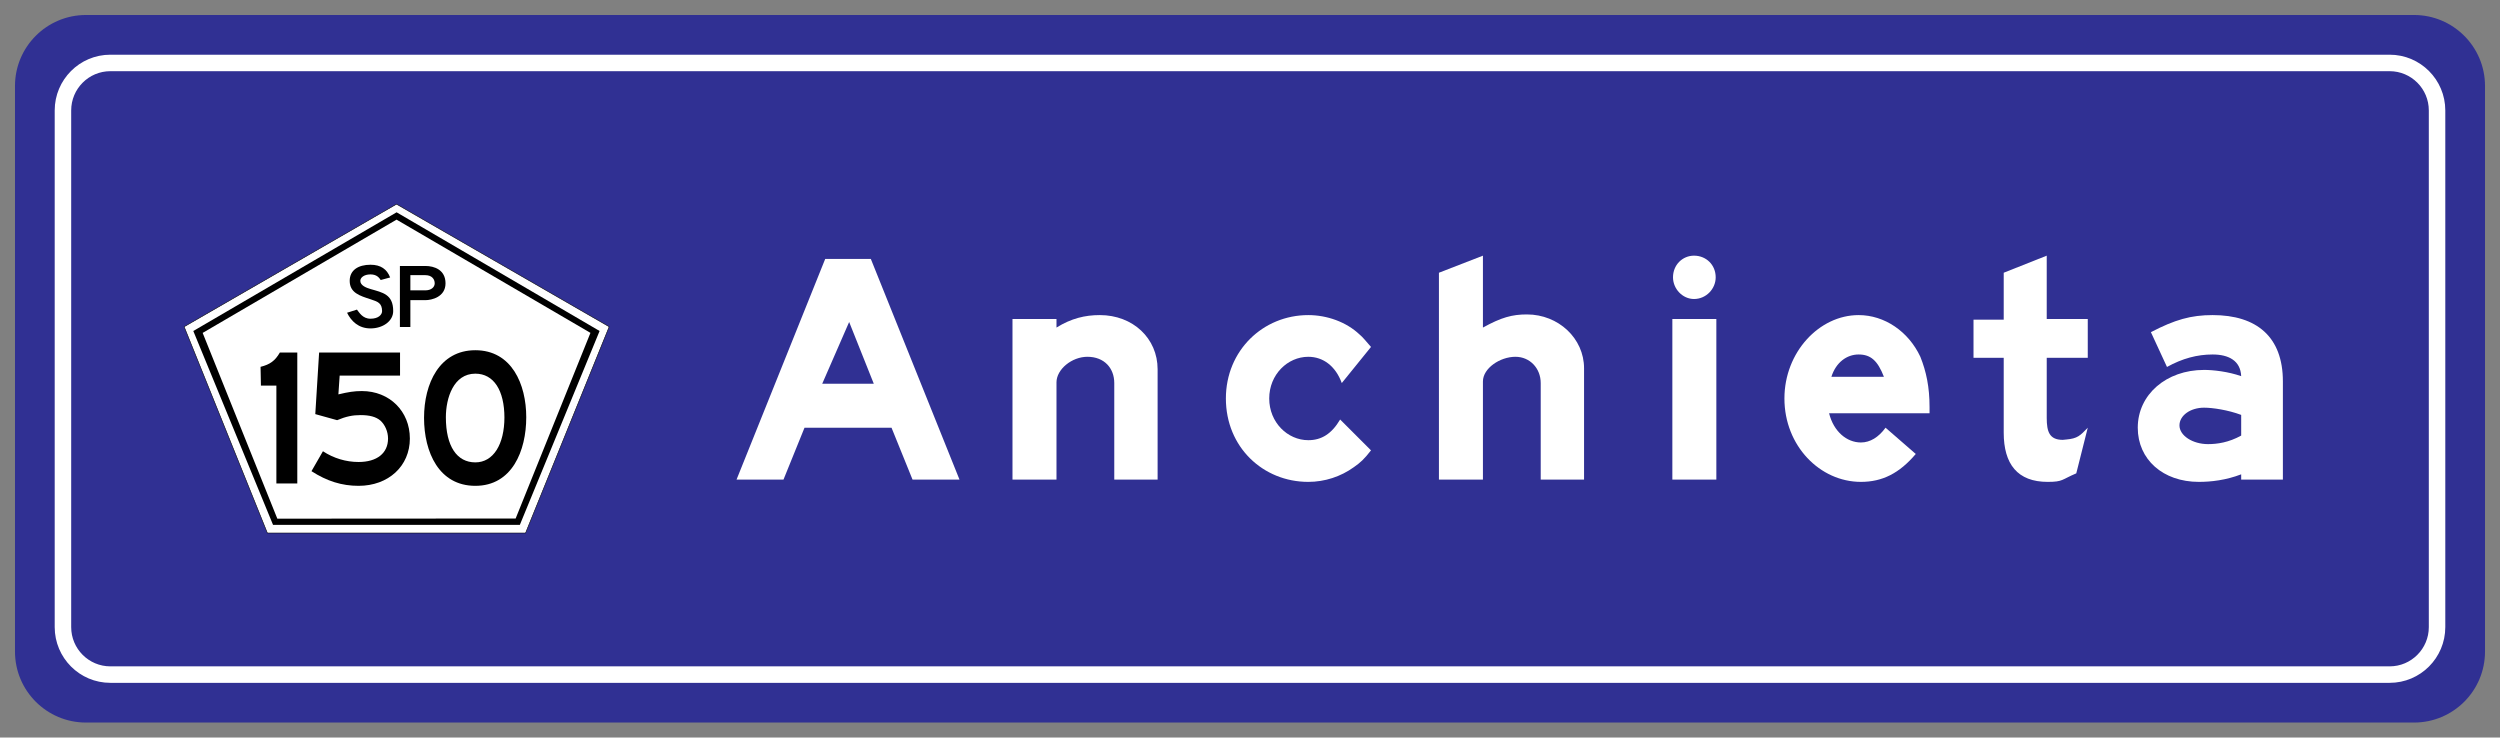<?xml version="1.0" encoding="UTF-8" standalone="no"?>
<!-- Created with Inkscape (http://www.inkscape.org/) -->

<svg
   xmlns:dc="http://purl.org/dc/elements/1.1/"
   xmlns:cc="http://creativecommons.org/ns#"
   xmlns:rdf="http://www.w3.org/1999/02/22-rdf-syntax-ns#"
   xmlns:svg="http://www.w3.org/2000/svg"
   xmlns="http://www.w3.org/2000/svg"
   version="1.1"
   width="834.062"
   height="246.062"
   id="svg2">
  <rect width="100%" height="100%" fill="#808080" stroke="none"/>
  <defs
     id="defs4" />
  <g
     transform="translate(127.969,-260.812)"
     id="g3768"
     style="display:inline">
    <path
       d="M 28.688,5 C 15.603,5 5,15.603 5,28.688 L 5,217.375 c 0,13.084 10.603,23.688 23.688,23.688 l 776.688,0 c 13.084,0 23.688,-10.603 23.688,-23.688 l 0,-188.688 C 829.062,15.603 818.459,5 805.375,5 z"
       transform="translate(-127.969,260.812)"
       id="path3107"
       style="fill:#303093;fill-opacity:1;stroke:none" />
    <path
       d="M 36.812,21 C 28.074,21 21,28.105 21,36.844 l 0,172.375 c 0,8.738 7.074,15.844 15.812,15.844 l 760.438,0 c 8.738,0 15.812,-7.105 15.812,-15.844 l 0,-172.375 C 813.062,28.105 805.988,21 797.25,21 z"
       transform="translate(-127.969,260.812)"
       id="path3111"
       style="fill:none;stroke:#ffffff;stroke-width:5.5;stroke-linecap:butt;stroke-linejoin:miter;stroke-miterlimit:4;stroke-opacity:1;stroke-dasharray:none" />
  </g>
  <g
     transform="translate(127.969,-260.812)"
     id="layer2"
     style="display:inline">
    <g
       id="text3372"
       style="font-size:109.539px;font-style:normal;font-weight:normal;line-height:125%;letter-spacing:0px;word-spacing:0px;fill:#ffffff;fill-opacity:1;stroke:none;font-family:sans-serif">
      <path
         d="m 192.14,420.813 -29.576,-73.61 -15.226,0 -29.576,73.61 15.664,0 7.011,-17.307 29.028,0 7.01,17.307 15.664,0 m -28.59,-31.985 -17.198,0 8.982,-20.593 8.215,20.593"
         id="path3390"
         style="font-variant:normal;font-stretch:normal;fill:#ffffff;font-family:Roadgeek 2005 Series EM;-inkscape-font-specification:Roadgeek 2005 Series EM" />
      <path
         d="m 258.238,420.813 0,-36.805 c 0,-10.297 -8.215,-18.074 -19.279,-18.074 -4.929,0 -9.53,1.095 -14.459,4.162 l 0,-2.848 -14.678,0 0,53.565 14.678,0 0,-32.424 c 0,-4.382 5.148,-8.544 10.297,-8.544 5.696,0 8.982,3.834 8.982,8.763 l 0,32.204 14.459,0"
         id="path3392"
         style="font-variant:normal;font-stretch:normal;fill:#ffffff;font-family:Roadgeek 2005 Series EM;-inkscape-font-specification:Roadgeek 2005 Series EM" />
      <path
         d="M 329.432,411.064 319.135,400.768 c -2.848,4.82 -6.244,6.901 -10.625,6.901 -6.901,0 -13.035,-5.915 -13.035,-13.911 0,-7.996 6.134,-13.911 13.035,-13.911 4.929,0 9.092,3.067 11.173,8.763 l 9.749,-12.049 c -1.862,-2.081 -2.629,-3.177 -3.834,-4.162 -4.382,-4.162 -10.844,-6.463 -17.088,-6.463 -15.116,0 -27.494,11.83 -27.494,27.823 0,16.212 12.378,27.823 27.494,27.823 5.477,0 10.844,-1.753 15.226,-4.929 2.191,-1.534 3.396,-2.629 5.696,-5.586"
         id="path3394"
         style="font-variant:normal;font-stretch:normal;fill:#ffffff;font-family:Roadgeek 2005 Series EM;-inkscape-font-specification:Roadgeek 2005 Series EM" />
      <path
         d="m 400.511,420.813 0,-37.134 c 0,-9.968 -8.544,-17.964 -19.06,-17.964 -4.929,0 -8.544,0.986 -14.678,4.382 l 0,-23.989 -14.678,5.696 0,69.01 14.678,0 0,-32.752 c 0,-4.382 5.696,-8.215 10.844,-8.215 4.82,0 8.434,3.834 8.434,8.763 l 0,32.204 14.459,0"
         id="path3396"
         style="font-variant:normal;font-stretch:normal;fill:#ffffff;font-family:Roadgeek 2005 Series EM;-inkscape-font-specification:Roadgeek 2005 Series EM" />
      <path
         d="m 444.429,353.337 c 0,-4.162 -3.177,-7.23 -7.23,-7.23 -3.834,0 -7.011,3.067 -7.011,7.23 0,3.834 3.177,7.23 7.011,7.23 4.053,0 7.23,-3.396 7.23,-7.23 m 0.219,67.476 0,-53.565 -14.678,0 0,53.565 14.678,0"
         id="path3398"
         style="font-variant:normal;font-stretch:normal;fill:#ffffff;font-family:Roadgeek 2005 Series EM;-inkscape-font-specification:Roadgeek 2005 Series EM" />
      <path
         d="m 515.776,398.686 0,-2.081 c 0,-6.682 -1.095,-11.83 -3.067,-16.759 -3.943,-8.434 -11.94,-13.911 -20.593,-13.911 -13.145,0 -24.756,12.378 -24.756,27.823 0,15.774 11.83,27.823 25.523,27.823 7.12,0 12.816,-2.848 18.293,-9.311 l -10.078,-8.763 c -2.3,3.177 -5.148,4.929 -8.215,4.929 -4.71,0 -9.092,-3.615 -10.625,-9.749 l 33.519,0 m -15.226,-12.159 -17.526,0 c 1.534,-4.82 5.148,-7.449 9.092,-7.449 4.053,0 6.353,2.081 8.434,7.449"
         id="path3400"
         style="font-variant:normal;font-stretch:normal;fill:#ffffff;font-family:Roadgeek 2005 Series EM;-inkscape-font-specification:Roadgeek 2005 Series EM" />
      <path
         d="m 568.562,380.174 0,-12.926 -13.692,0 0,-21.141 -14.35,5.696 0,15.664 -10.078,0 0,12.707 10.078,0 0,24.975 c 0,10.516 4.601,16.431 14.678,16.431 5.148,0 4.601,-0.767 9.53,-2.848 l 3.834,-15.226 c -2.519,2.629 -3.396,3.615 -7.23,3.943 -0.438,0 -0.767,0.11 -1.095,0.11 -4.491,0 -5.367,-2.738 -5.367,-7.339 l 0,-20.046 13.692,0"
         id="path3402"
         style="font-variant:normal;font-stretch:normal;fill:#ffffff;font-family:Roadgeek 2005 Series EM;-inkscape-font-specification:Roadgeek 2005 Series EM" />
      <path
         d="m 633.659,420.813 0,-32.752 c 0,-14.897 -8.763,-22.127 -23.441,-22.127 -7.23,0 -12.597,1.534 -20.593,5.696 l 5.367,11.611 c 5.148,-2.848 10.078,-4.162 15.226,-4.162 5.367,0 9.311,2.081 9.53,7.23 -4.382,-1.534 -9.311,-2.081 -12.378,-2.081 -12.597,0 -22.127,8.215 -22.127,19.279 0,10.625 8.435,18.074 20.374,18.074 4.053,0 8.982,-0.548 14.131,-2.519 l 0,1.753 13.911,0 m -13.911,-14.678 c -4.162,2.3 -7.996,2.848 -11.063,2.848 -5.148,0 -9.53,-2.848 -9.53,-6.244 0,-3.286 3.615,-5.915 8.215,-5.915 2.848,0 7.996,0.767 12.378,2.41 l 0,6.901"
         id="path3404"
         style="font-variant:normal;font-stretch:normal;fill:#ffffff;font-family:Roadgeek 2005 Series EM;-inkscape-font-specification:Roadgeek 2005 Series EM" />
    </g>
    <g
       transform="matrix(0.18,0,0,0.18,-85.723,325.276)"
       id="g3041">
      <g
         id="contorno-8">
        <path
           d="M 106.646,247.464 260.847,629.733 H 739.39 L 894.355,247.464 500.199,20.268 106.646,247.464 z"
           id="path3018"
           style="fill:#ffffff;stroke:#000000" />
        <path
           d="m 500.388,35.359 -376.812,220 147.768,359.281 H 728.839 L 876.63,255.359 500.388,35.359 z M 500.289,48.953 859.678,258.828 721.021,602.922 279.31,603.204 140.925,258.89 500.289,48.953 z"
           id="path3020" />
      </g>
      <g
         id="letras-4">
        <path
           d="m 470.946,160.854 c -2.617,-3.539 -6.715,-10.393 -18.933,-10.393 -12.038,0 -18.889,5.956 -18.889,11.937 0,8.808 11.517,13.003 18.889,15.166 22.193,6.511 42.06,9.489 42.06,40.8 0,19.024 -19.555,32.208 -42.06,32.208 -22.325,0 -35.871,-13.639 -43.449,-29.06 l 18.322,-5.805 c 4.142,5.089 10.318,16.881 25.127,16.881 14.636,0 21.48,-7.37 21.48,-14.225 -0.285,-14.464 -7.342,-17.286 -21.48,-21.849 -19.566,-6.314 -38.575,-11.854 -38.575,-34.117 0,-19.865 15.979,-29.85 38.575,-29.85 19.041,0 30.466,8.274 36.396,23.578 l -17.463,4.729 z"
           id="path3023" />
        <path
           d="m 506.5,134.836 v 113.071 h 19.401 V 198.194 H 553.8 c 11.485,0 37.258,-5.83 37.258,-31.175 0,-25.167 -21.049,-32.184 -37.258,-32.184 h -47.3 z m 64.531,32.183 c 0,7.27 -6.728,13.001 -17.231,13.001 H 525.902 V 151.874 H 553.8 c 12.182,0.001 17.231,7.696 17.231,15.145 z"
           id="path3025" />
      </g>
      <g
         id="g3027">
        <path
           d="M 277.559,537.998 V 356.545 h -28.651 l -0.674,-34.77 c 17.527,-4.347 26.965,-11.228 35.729,-26.439 h 32.358 v 242.662 h -38.762 z"
           id="path3029" />
        <path
           d="m 429.913,542.344 c -31.01,0 -58.65,-8.691 -87.3,-27.163 l 21.235,-36.942 c 19.887,13.038 42.808,19.92 66.065,19.92 34.043,0 54.604,-16.299 54.604,-43.462 0,-13.039 -5.73,-25.715 -14.157,-33.321 -8.089,-6.881 -19.887,-10.141 -36.74,-10.141 -14.831,0 -26.965,2.535 -43.481,9.416 l -40.448,-11.228 7.079,-114.087 h 149.995 v 42.737 H 394.858 l -2.359,34.77 c 18.202,-4.347 29.325,-6.157 43.481,-6.157 51.571,0 88.985,37.667 88.985,88.011 0,51.066 -39.773,87.647 -95.052,87.647 z"
           id="path3031" />
        <path
           d="m 646.31,542.344 c -67.414,0 -95.053,-62.295 -95.053,-126.039 0,-63.744 28.65,-125.315 95.053,-125.315 67.413,0 94.378,63.021 94.378,124.229 0,62.294 -26.291,127.125 -94.378,127.125 z m 53.93,-126.04 c 0,-51.067 -19.888,-81.854 -53.931,-81.854 -40.448,0 -54.605,45.273 -54.605,80.767 0,53.966 20.562,83.665 54.605,83.665 33.369,0 53.931,-33.321 53.931,-83.665 v 1.087 z"
           id="path3033" />
      </g>
    </g>
  </g>
</svg>
